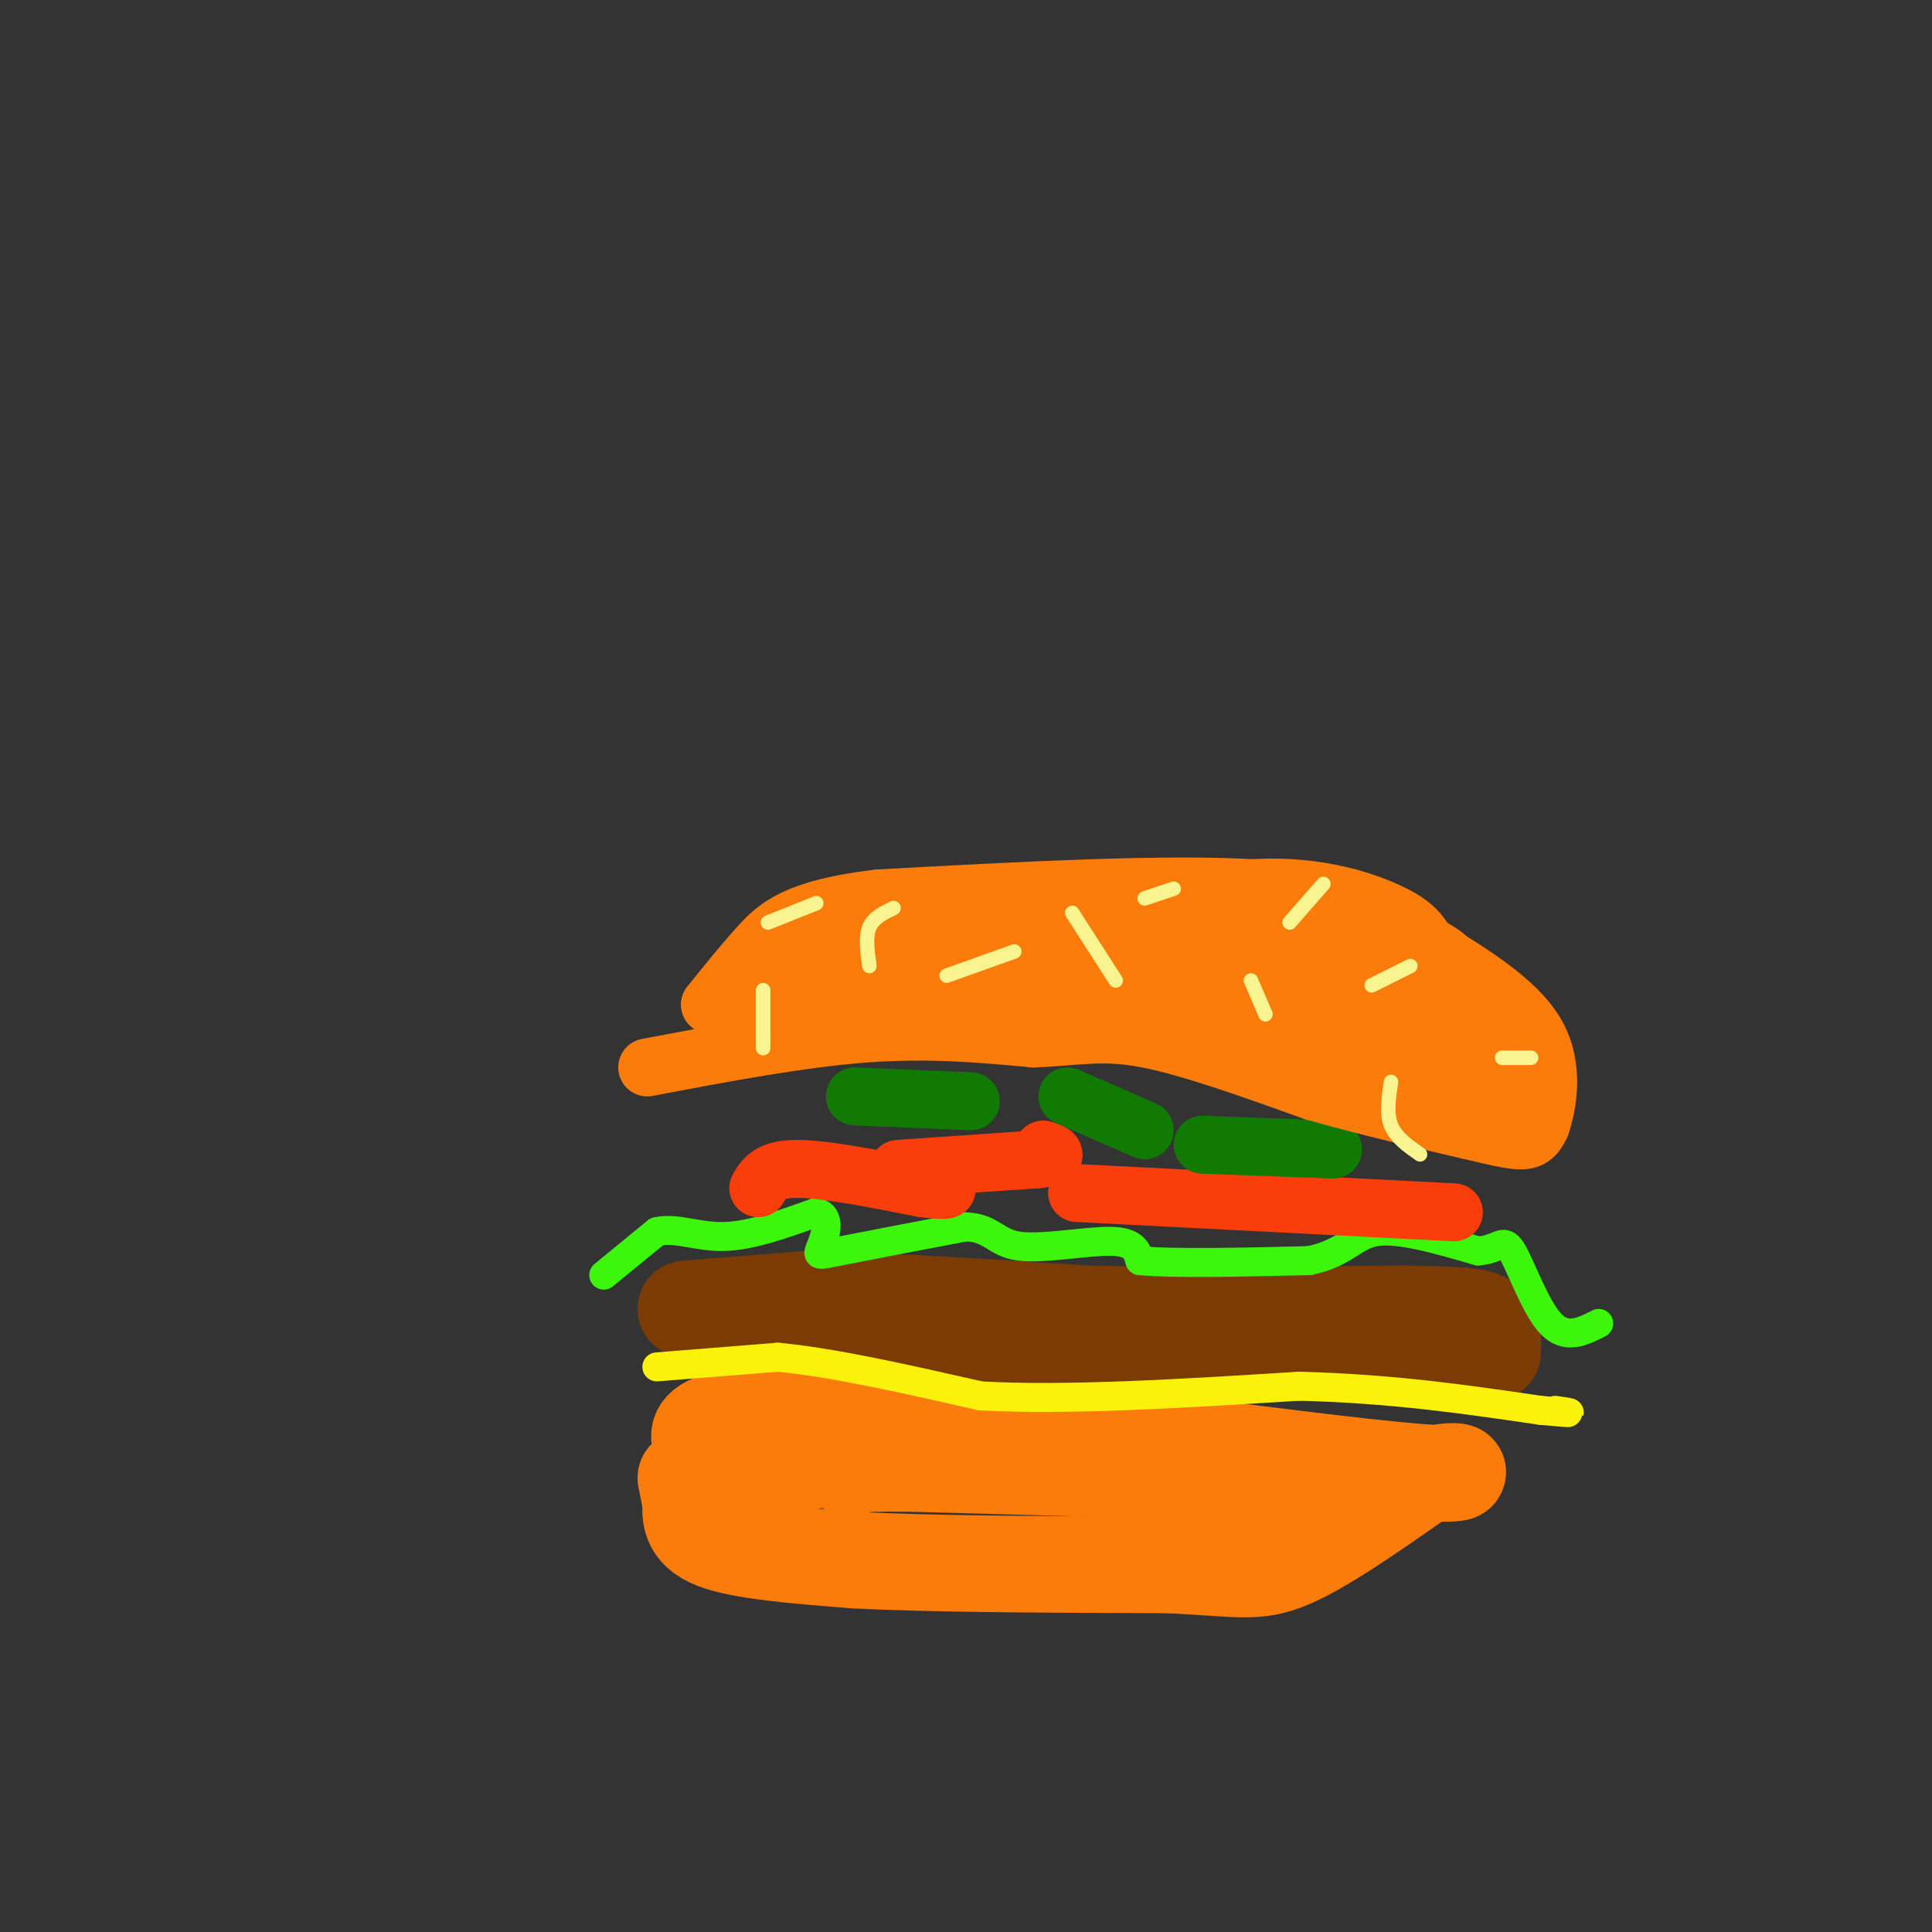 <svg viewBox='0 0 400 400' version='1.1' xmlns='http://www.w3.org/2000/svg' xmlns:xlink='http://www.w3.org/1999/xlink'><rect x="0" y="0" width="400" height="400" fill="#333333" stroke="none"/><g fill='none' stroke='rgb(251,123,11)' stroke-width='20' stroke-linecap='round' stroke-linejoin='round'><path d='M142,306c0.000,0.000 1.000,5.000 1,5'/><path d='M143,311c-0.022,2.378 -0.578,5.822 5,8c5.578,2.178 17.289,3.089 29,4'/><path d='M177,323c15.667,0.833 40.333,0.917 65,1'/><path d='M242,324c14.467,0.689 18.133,1.911 25,-1c6.867,-2.911 16.933,-9.956 27,-17'/><path d='M294,306c7.222,-2.600 11.778,-0.600 3,-1c-8.778,-0.400 -30.889,-3.200 -53,-6'/><path d='M244,299c-23.500,-2.000 -55.750,-4.000 -88,-6'/><path d='M156,293c-15.956,1.067 -11.844,6.733 -6,9c5.844,2.267 13.422,1.133 21,0'/><path d='M171,302c17.167,0.500 49.583,1.750 82,3'/><path d='M253,305c17.200,0.556 19.200,0.444 6,0c-13.200,-0.444 -41.600,-1.222 -70,-2'/><path d='M189,303c-13.833,-0.167 -13.417,0.417 -13,1'/></g>
<g fill='none' stroke='rgb(124,59,2)' stroke-width='20' stroke-linecap='round' stroke-linejoin='round'><path d='M142,271c0.000,0.000 25.000,-2.000 25,-2'/><path d='M167,269c13.833,0.167 35.917,1.583 58,3'/><path d='M225,272c20.500,0.500 42.750,0.250 65,0'/><path d='M290,272c14.067,0.178 16.733,0.622 18,2c1.267,1.378 1.133,3.689 1,6'/><path d='M309,280c-6.167,1.000 -22.083,0.500 -38,0'/><path d='M271,280c-17.167,-0.500 -41.083,-1.750 -65,-3'/><path d='M206,277c-19.500,-1.333 -35.750,-3.167 -52,-5'/><path d='M154,272c-10.000,-0.333 -9.000,1.333 -8,3'/></g>
<g fill='none' stroke='rgb(60,246,12)' stroke-width='6' stroke-linecap='round' stroke-linejoin='round'><path d='M125,264c0.000,0.000 11.000,-9.000 11,-9'/><path d='M136,255c3.978,-0.956 8.422,1.156 14,1c5.578,-0.156 12.289,-2.578 19,-5'/><path d='M169,251c3.238,0.690 1.833,4.917 1,7c-0.833,2.083 -1.095,2.024 4,1c5.095,-1.024 15.548,-3.012 26,-5'/><path d='M200,254c5.452,0.238 6.083,3.333 11,4c4.917,0.667 14.119,-1.095 19,-1c4.881,0.095 5.440,2.048 6,4'/><path d='M236,261c6.833,0.667 20.917,0.333 35,0'/><path d='M271,261c7.622,-1.511 9.178,-5.289 14,-6c4.822,-0.711 12.911,1.644 21,4'/><path d='M306,259c4.476,-0.274 5.167,-2.958 7,0c1.833,2.958 4.810,11.560 8,15c3.190,3.440 6.595,1.720 10,0'/></g>
<g fill='none' stroke='rgb(251,242,11)' stroke-width='6' stroke-linecap='round' stroke-linejoin='round'><path d='M136,283c0.000,0.000 25.000,-2.000 25,-2'/><path d='M161,281c11.167,1.000 26.583,4.500 42,8'/><path d='M203,289c18.000,1.000 42.000,-0.500 66,-2'/><path d='M269,287c19.333,0.500 34.667,2.750 50,5'/><path d='M319,292c8.833,0.833 5.917,0.417 3,0'/></g>
<g fill='none' stroke='rgb(249,61,11)' stroke-width='12' stroke-linecap='round' stroke-linejoin='round'><path d='M157,246c1.167,-2.000 2.333,-4.000 8,-4c5.667,0.000 15.833,2.000 26,4'/><path d='M191,246c5.167,0.667 5.083,0.333 5,0'/><path d='M223,247c0.000,0.000 78.000,4.000 78,4'/><path d='M186,242c0.000,0.000 29.000,-2.000 29,-2'/><path d='M215,240c5.000,-0.667 3.000,-1.333 1,-2'/></g>
<g fill='none' stroke='rgb(16,122,3)' stroke-width='12' stroke-linecap='round' stroke-linejoin='round'><path d='M177,227c0.000,0.000 24.000,1.000 24,1'/><path d='M249,237c0.000,0.000 27.000,1.000 27,1'/><path d='M221,227c0.000,0.000 16.000,7.000 16,7'/></g>
<g fill='none' stroke='rgb(251,123,11)' stroke-width='12' stroke-linecap='round' stroke-linejoin='round'><path d='M134,221c15.833,-3.000 31.667,-6.000 45,-7c13.333,-1.000 24.167,0.000 35,1'/><path d='M214,215c9.000,-0.333 14.000,-1.667 23,0c9.000,1.667 22.000,6.333 35,11'/><path d='M272,226c11.167,3.167 21.583,5.583 32,8'/><path d='M304,234c7.511,1.822 10.289,2.378 12,2c1.711,-0.378 2.356,-1.689 3,-3'/><path d='M319,233c1.311,-3.844 3.089,-11.956 -1,-19c-4.089,-7.044 -14.044,-13.022 -24,-19'/><path d='M294,195c-7.556,-5.489 -14.444,-9.711 -33,-11c-18.556,-1.289 -48.778,0.356 -79,2'/><path d='M182,186c-17.400,2.000 -21.400,6.000 -25,10c-3.600,4.000 -6.800,8.000 -10,12'/><path d='M147,208c8.889,1.733 36.111,0.067 54,-2c17.889,-2.067 26.444,-4.533 35,-7'/><path d='M236,199c7.622,-1.400 9.178,-1.400 13,0c3.822,1.400 9.911,4.200 16,7'/></g>
<g fill='none' stroke='rgb(251,123,11)' stroke-width='28' stroke-linecap='round' stroke-linejoin='round'><path d='M303,222c-16.500,-6.417 -33.000,-12.833 -45,-16c-12.000,-3.167 -19.500,-3.083 -27,-3'/><path d='M231,203c-14.000,-0.500 -35.500,-0.250 -57,0'/><path d='M174,203c-11.423,-0.038 -11.481,-0.135 -3,0c8.481,0.135 25.500,0.500 42,-2c16.500,-2.500 32.481,-7.865 45,-9c12.519,-1.135 21.577,1.962 26,4c4.423,2.038 4.212,3.019 4,4'/><path d='M288,200c1.667,1.333 3.833,2.667 6,4'/></g>
<g fill='none' stroke='rgb(249,244,144)' stroke-width='3' stroke-linecap='round' stroke-linejoin='round'><path d='M180,200c-0.417,-3.000 -0.833,-6.000 0,-8c0.833,-2.000 2.917,-3.000 5,-4'/><path d='M222,189c0.000,0.000 9.000,14.000 9,14'/><path d='M237,186c0.000,0.000 6.000,-2.000 6,-2'/><path d='M259,203c0.000,0.000 3.000,7.000 3,7'/><path d='M267,191c0.000,0.000 7.000,-8.000 7,-8'/><path d='M284,204c0.000,0.000 8.000,-4.000 8,-4'/><path d='M288,224c-0.500,3.250 -1.000,6.500 0,9c1.000,2.500 3.500,4.250 6,6'/><path d='M311,219c0.000,0.000 6.000,0.000 6,0'/><path d='M210,197c0.000,0.000 -14.000,5.000 -14,5'/><path d='M169,187c0.000,0.000 -10.000,4.000 -10,4'/><path d='M158,205c0.000,0.000 0.000,12.000 0,12'/></g>
</svg>